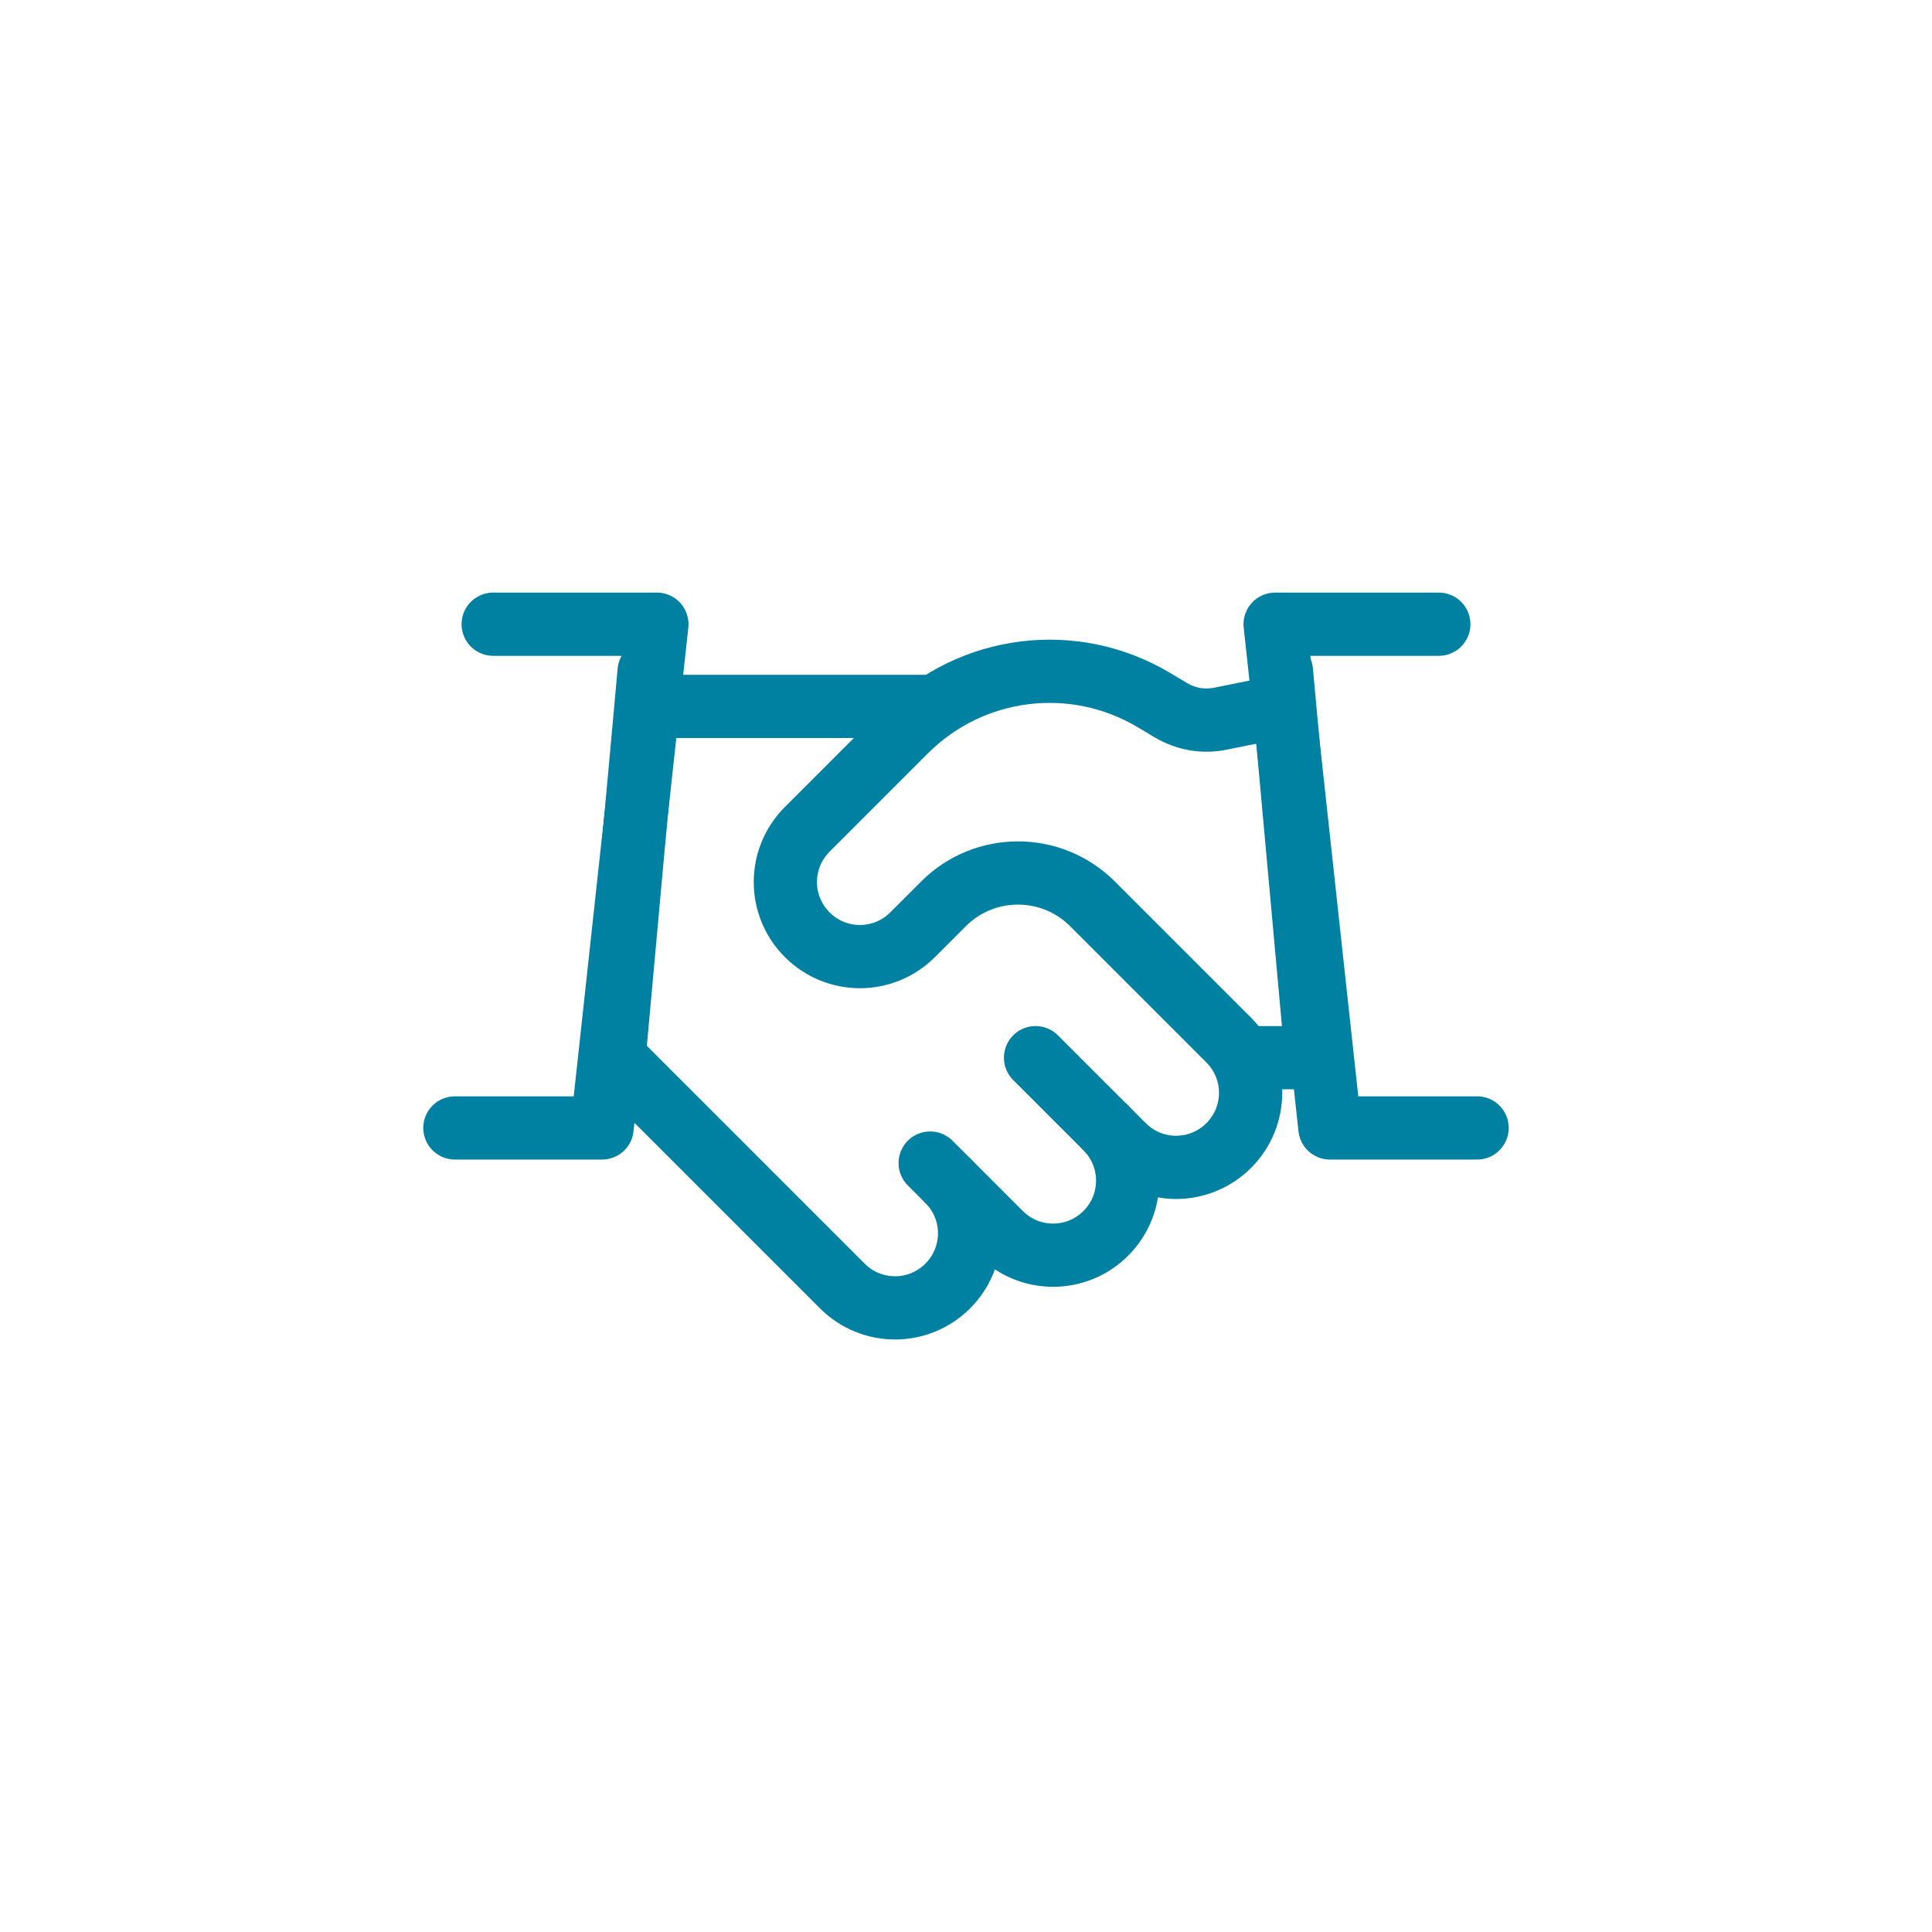 <?xml version="1.0" encoding="UTF-8"?>
<svg id="Layer_1" data-name="Layer 1" xmlns="http://www.w3.org/2000/svg" viewBox="0 0 55 55">
  <defs>
    <style>
      .cls-1 {
        fill: none;
        stroke: #0081a2;
        stroke-linecap: round;
        stroke-linejoin: round;
        stroke-width: 1.8px;
      }
    </style>
  </defs>
  <g>
    <path class="cls-1" d="M26.48,33.11l2,2c.83.83,2.17.83,3,0,.83-.83.83-2.17,0-3"/>
    <path class="cls-1" d="M29.48,30.11l2.5,2.5c.83.83,2.17.83,3,0,.83-.83.83-2.17,0-3l-3.88-3.88c-1.17-1.17-3.07-1.17-4.24,0l-.88.88c-.83.83-2.17.83-3,0-.83-.83-.83-2.17,0-3l2.81-2.81c1.88-1.87,4.78-2.23,7.06-.87l.47.28c.43.26.93.35,1.42.25l1.74-.35"/>
    <path class="cls-1" d="M36.48,19.11l1,11h-2"/>
    <path class="cls-1" d="M18.48,19.11l-1,11,6.5,6.5c.83.83,2.17.83,3,0s.83-2.17,0-3"/>
    <path class="cls-1" d="M18.48,20.11h8"/>
  </g>
  <polyline class="cls-1" points="14.04 17.77 18.7 17.77 17.14 32.11 12.95 32.11"/>
  <polyline class="cls-1" points="40.96 17.77 36.3 17.77 37.86 32.11 42.05 32.11"/>
</svg>